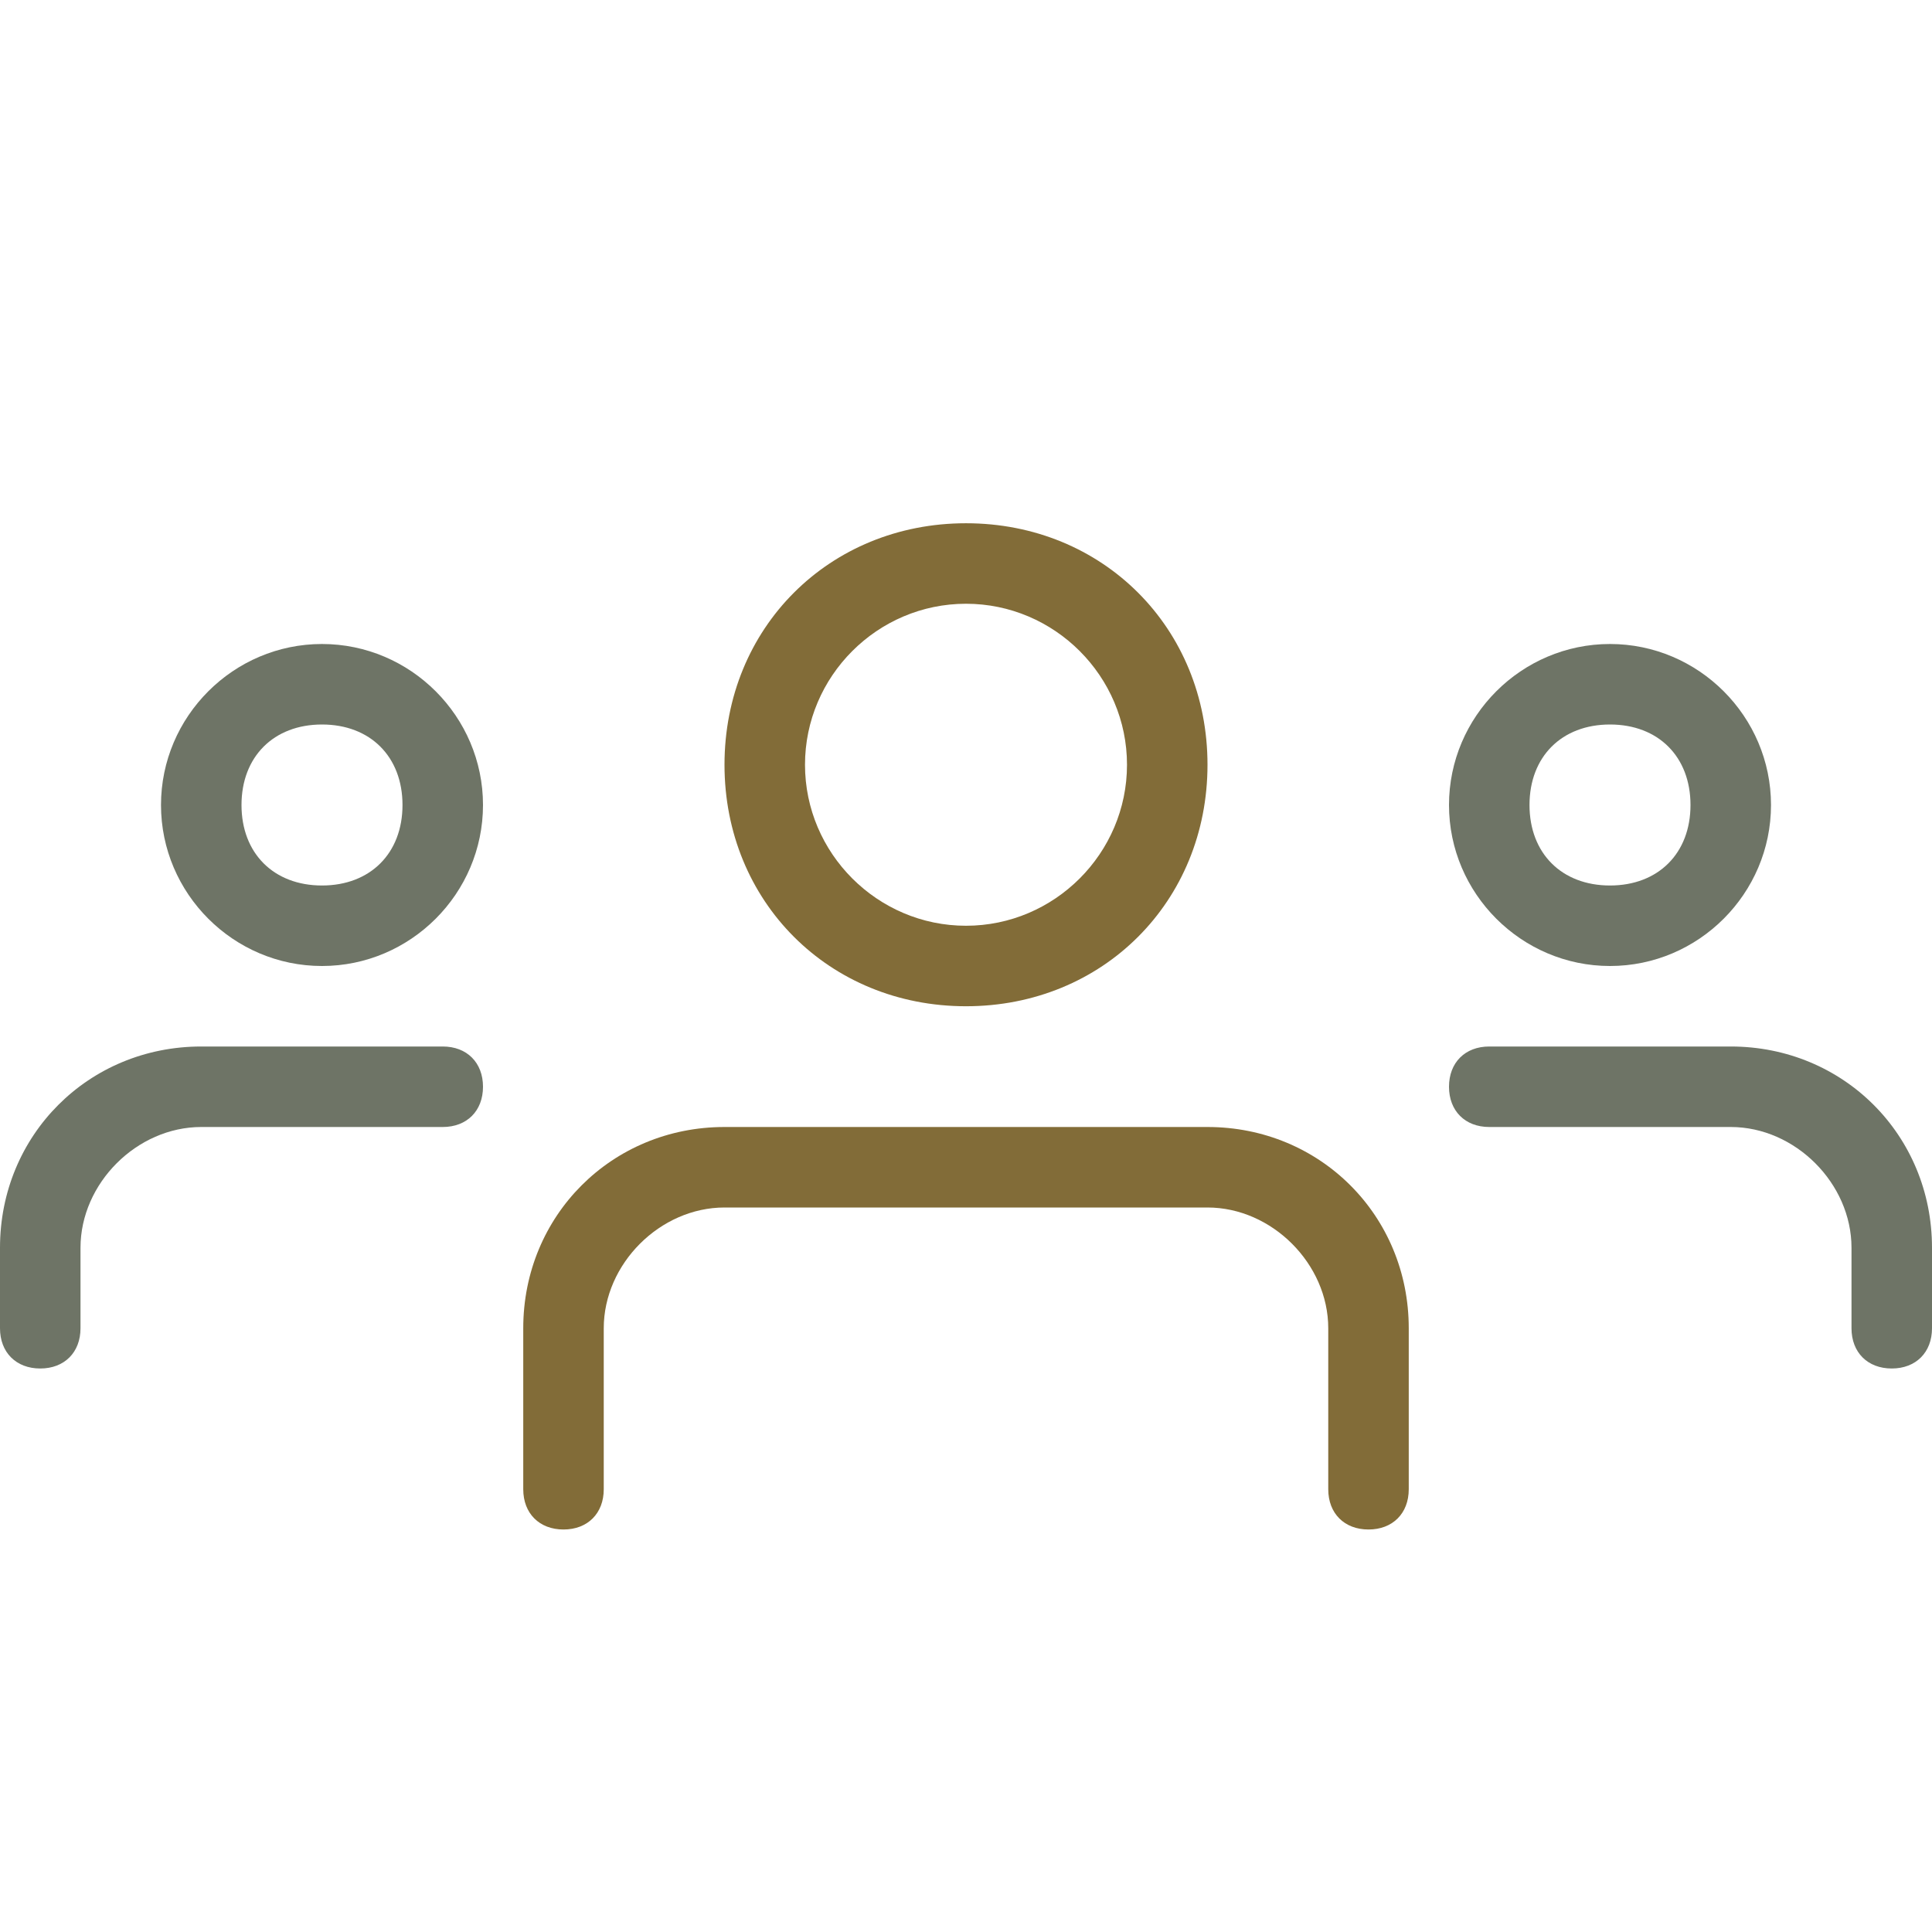 <svg width="60" height="60" viewBox="0 0 60 60" fill="none" xmlns="http://www.w3.org/2000/svg">
<g clip-path="url(#clip0)">
<path d="M50 30C47.25 30 45 27.75 45 25C45 22.25 47.25 20 50 20C52.75 20 55 22.25 55 25C55 27.75 52.75 30 50 30ZM50 22.5C48.5 22.5 47.5 23.5 47.5 25C47.5 26.5 48.5 27.5 50 27.5C51.5 27.5 52.5 26.5 52.5 25C52.5 23.5 51.5 22.5 50 22.5Z" fill="#6E7466"/>
<path d="M58.75 42.5C58 42.5 57.5 42 57.5 41.25V38.75C57.5 36.75 55.75 35 53.75 35H46.25C45.5 35 45 34.5 45 33.75C45 33 45.5 32.5 46.25 32.5H53.75C57.25 32.5 60 35.25 60 38.75V41.25C60 42 59.5 42.5 58.75 42.5Z" fill="#6E7466"/>
<path d="M10 30C7.25 30 5 27.75 5 25C5 22.25 7.25 20 10 20C12.75 20 15 22.25 15 25C15 27.75 12.75 30 10 30ZM10 22.5C8.5 22.5 7.5 23.5 7.5 25C7.5 26.5 8.5 27.5 10 27.5C11.5 27.5 12.5 26.5 12.5 25C12.5 23.5 11.5 22.5 10 22.5Z" fill="#6E7466"/>
<path d="M1.25 42.5C0.5 42.5 0 42 0 41.25V38.75C0 35.25 2.75 32.5 6.25 32.5H13.75C14.5 32.5 15 33 15 33.75C15 34.5 14.5 35 13.75 35H6.25C4.25 35 2.5 36.75 2.5 38.75V41.25C2.5 42 2 42.5 1.25 42.5Z" fill="#6E7466"/>
<path d="M30 31.25C25.75 31.25 22.5 28 22.5 23.75C22.5 19.5 25.75 16.25 30 16.25C34.25 16.25 37.5 19.5 37.5 23.75C37.5 28 34.25 31.25 30 31.25ZM30 18.75C27.25 18.75 25 21 25 23.75C25 26.5 27.25 28.75 30 28.75C32.75 28.75 35 26.5 35 23.75C35 21 32.75 18.75 30 18.75Z" fill="#826C38"/>
<path d="M42.5 47.5C41.75 47.5 41.25 47 41.25 46.25V41.25C41.25 39.25 39.5 37.5 37.5 37.5H22.5C20.5 37.5 18.75 39.25 18.75 41.25V46.25C18.75 47 18.25 47.5 17.5 47.5C16.75 47.5 16.25 47 16.25 46.25V41.25C16.25 37.75 19 35 22.5 35H37.5C41 35 43.75 37.75 43.75 41.25V46.25C43.75 47 43.25 47.5 42.5 47.5Z" fill="#826C38"/>
</g>
<defs>
<clipPath id="clip0">
<rect width="60" height="60" fill="white"/>
</clipPath>
</defs>
</svg>
